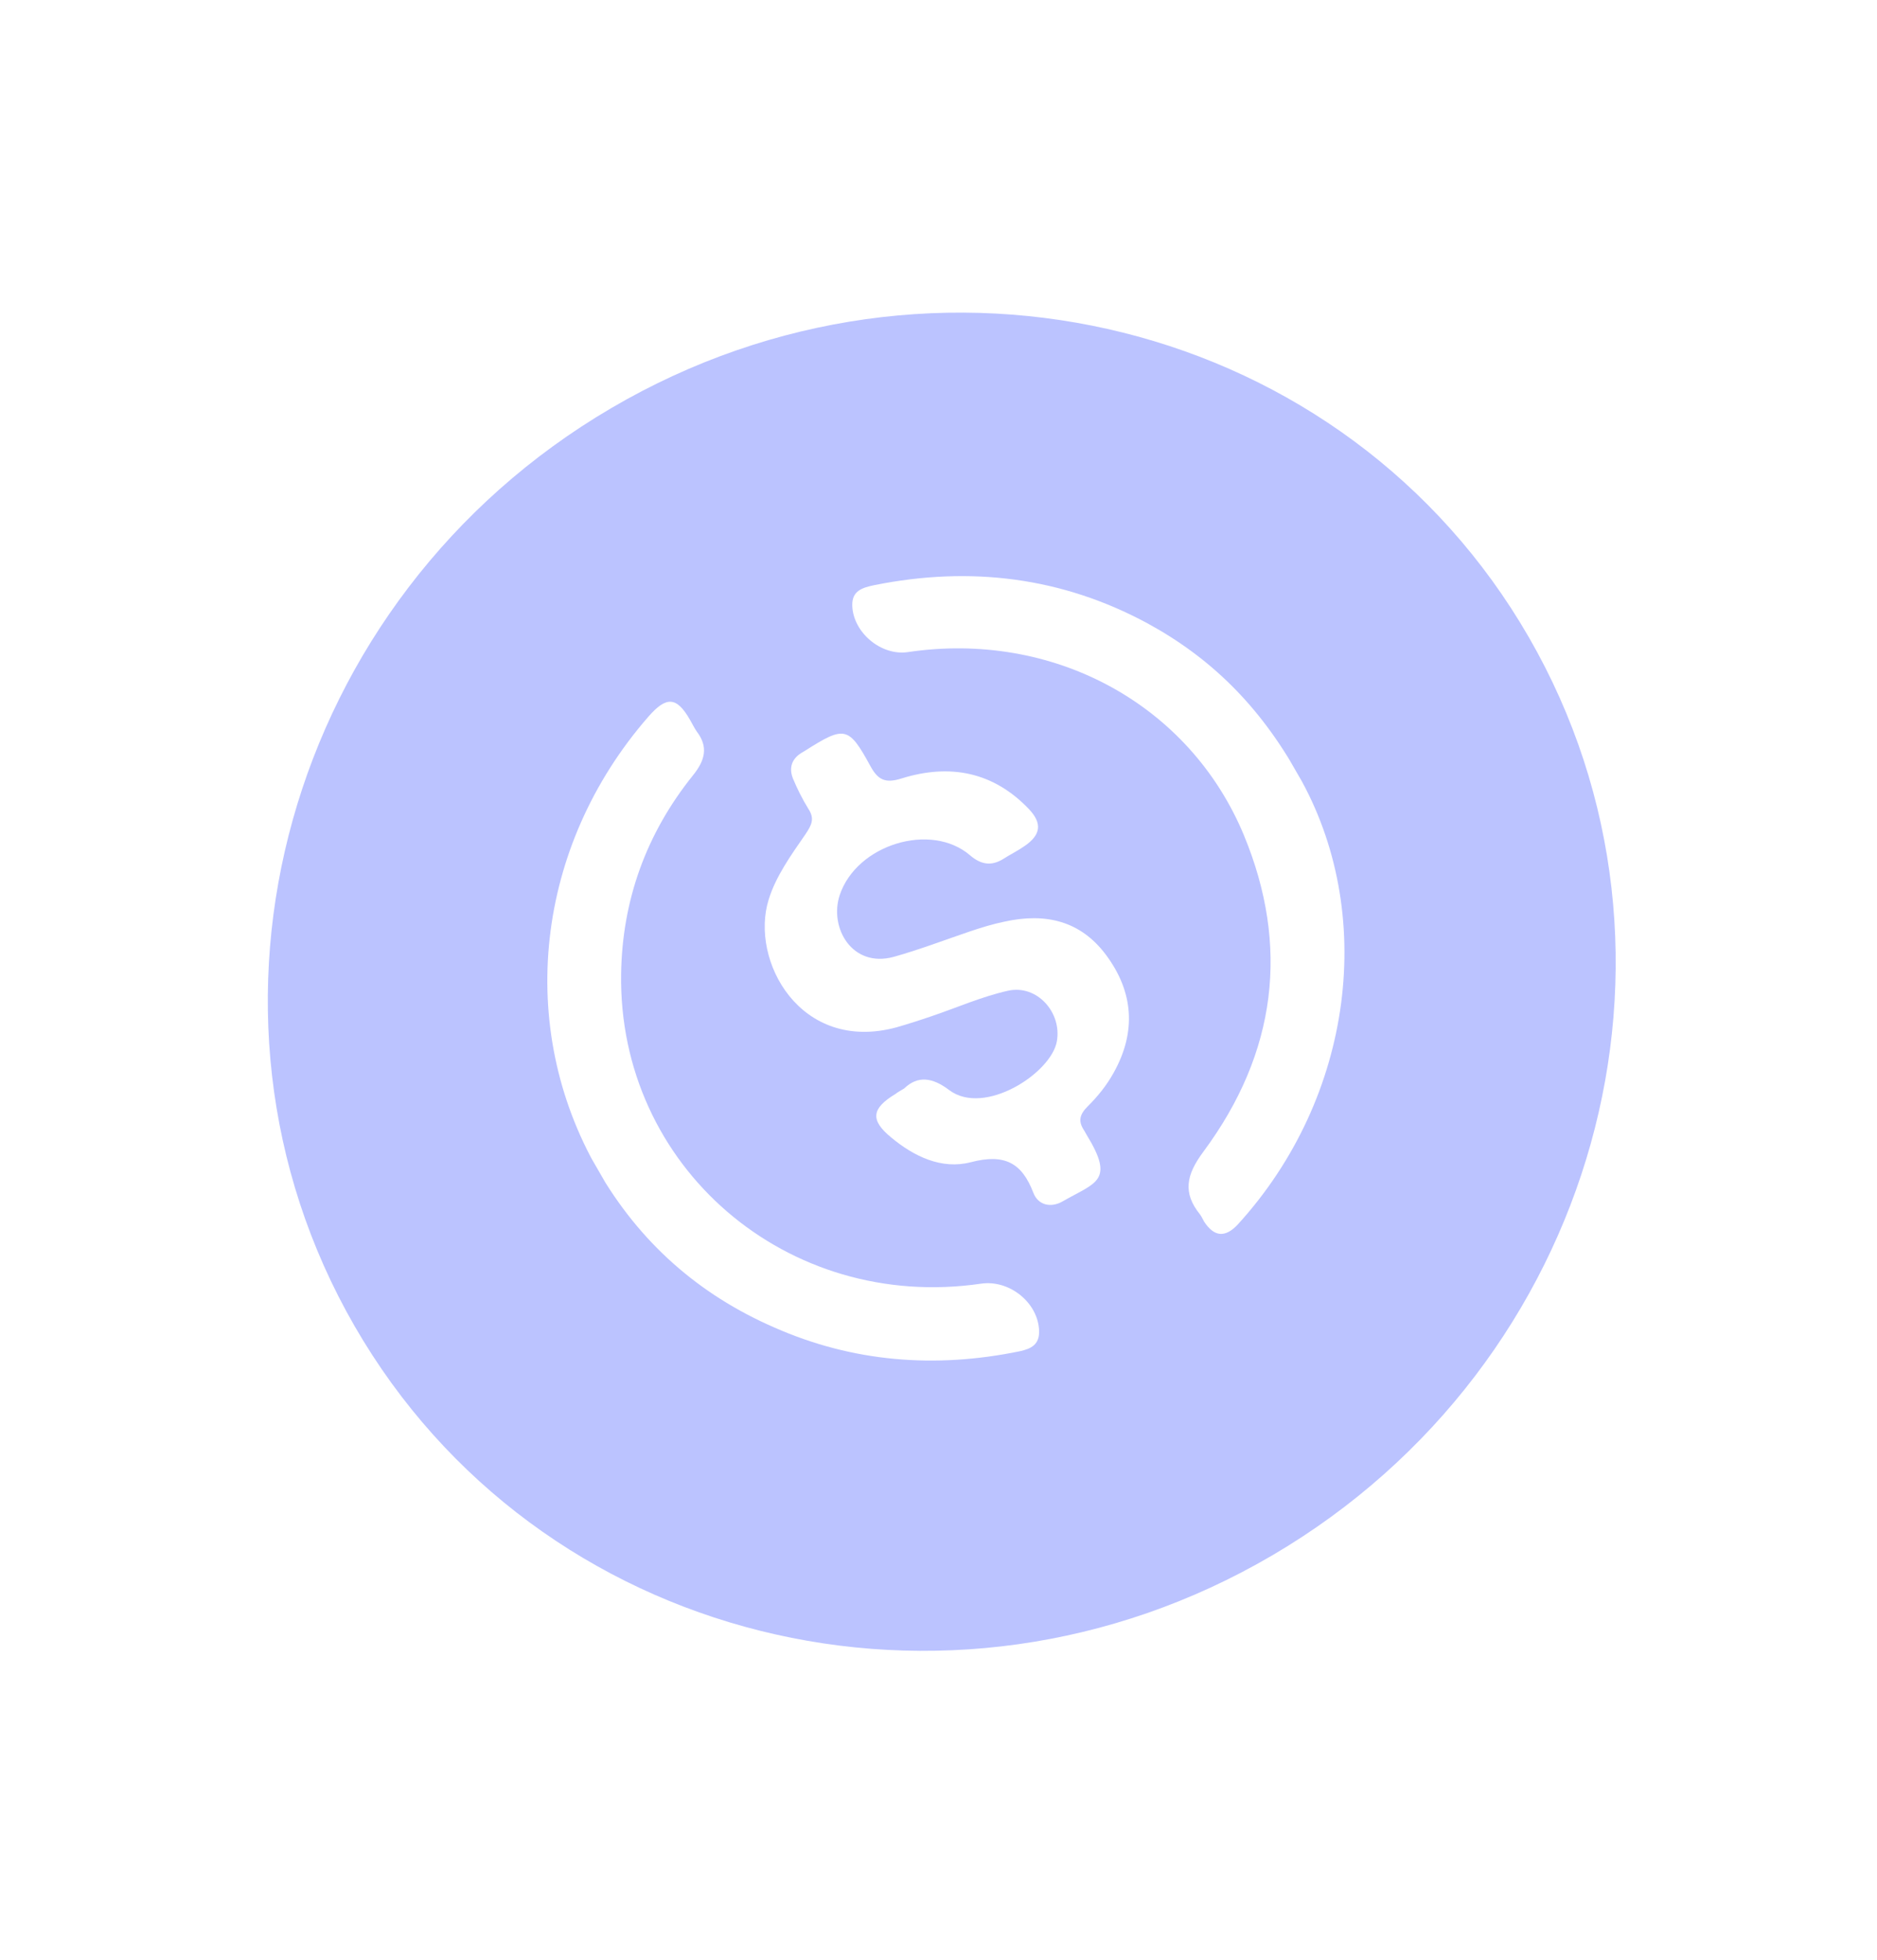 <svg width="68" height="71" viewBox="0 0 68 71" fill="none" xmlns="http://www.w3.org/2000/svg">
<path d="M46.095 56.334C57.843 49.445 62.004 34.559 55.389 23.085C48.775 11.611 33.889 7.895 22.141 14.784C10.393 21.673 6.232 36.559 12.846 48.032C19.461 59.506 34.347 63.223 46.095 56.334Z" fill="#BBC3FF"/>
<g filter="url(#filter0_i_527_2419)">
<path d="M45.004 54.49C55.736 48.198 59.537 34.6 53.494 24.119C47.452 13.638 33.854 10.243 23.122 16.535C12.391 22.828 8.59 36.426 14.632 46.907C20.675 57.388 34.273 60.783 45.004 54.49Z" fill="#BBC3FF"/>
</g>
<g clip-path="url(#clip0_527_2419)">
<path d="M32.756 39.425C33.251 38.949 33.783 39.024 34.39 39.485C35.667 40.442 38.09 38.864 38.288 37.716C38.473 36.675 37.573 35.654 36.521 35.884C35.575 36.094 34.667 36.498 33.749 36.807C33.33 36.952 32.904 37.087 32.472 37.212C28.985 38.152 27.159 34.779 27.848 32.582C28.105 31.744 28.655 30.976 29.172 30.229C29.411 29.873 29.521 29.652 29.282 29.29C29.067 28.942 28.879 28.565 28.726 28.196C28.571 27.799 28.686 27.46 29.091 27.237C29.113 27.224 29.124 27.217 29.146 27.204C30.599 26.281 30.742 26.297 31.536 27.753C31.809 28.252 32.077 28.382 32.665 28.195C34.436 27.644 36.003 27.972 37.275 29.305C37.765 29.821 37.711 30.24 37.115 30.646C36.873 30.817 36.595 30.951 36.347 31.111C35.899 31.388 35.526 31.306 35.147 30.983C33.732 29.763 31.036 30.584 30.421 32.421C30.032 33.596 30.867 35.07 32.377 34.658C33.309 34.398 34.23 34.044 35.16 33.729C35.557 33.596 35.972 33.468 36.383 33.384C37.88 33.051 39.15 33.353 40.071 34.591C41.059 35.919 41.182 37.366 40.341 38.863C40.095 39.308 39.767 39.716 39.408 40.07C39.098 40.38 39.058 40.619 39.278 40.949C39.309 41.002 39.34 41.056 39.37 41.11C40.397 42.787 39.694 42.827 38.503 43.511C38.071 43.764 37.606 43.65 37.437 43.204C37.024 42.127 36.405 41.773 35.169 42.096C34.114 42.371 33.108 41.886 32.28 41.195C31.518 40.567 31.573 40.148 32.441 39.624C32.512 39.568 32.59 39.523 32.756 39.425Z" fill="white"/>
<path d="M21.665 42.388C18.663 37.18 19.392 30.659 23.484 25.965C24.143 25.206 24.514 25.233 24.995 26.068C25.076 26.208 25.151 26.364 25.243 26.497C25.666 27.052 25.546 27.538 25.105 28.083C23.406 30.198 22.545 32.609 22.502 35.258C22.386 42.251 28.507 47.523 35.542 46.495C36.581 46.344 37.621 47.197 37.645 48.215C37.656 48.696 37.362 48.854 36.94 48.944C33.854 49.578 30.881 49.328 28.061 48.086C25.294 46.884 23.16 44.981 21.665 42.388Z" fill="white"/>
<path d="M47.035 28.07C49.878 33.026 49.061 39.728 44.84 44.354C44.39 44.833 43.991 44.809 43.624 44.25C43.575 44.164 43.53 44.061 43.47 43.982C42.843 43.202 42.972 42.553 43.598 41.713C46.264 38.114 46.717 34.249 45.066 30.256C43.084 25.483 38.136 22.835 32.886 23.62C31.915 23.76 30.903 22.905 30.876 21.932C30.862 21.395 31.244 21.286 31.666 21.196C35.169 20.489 38.48 20.913 41.552 22.567C43.837 23.808 45.623 25.543 47.035 28.07Z" fill="white"/>
</g>
<defs>
<filter id="filter0_i_527_2419" x="11.76" y="13.374" width="44.607" height="44.278" filterUnits="userSpaceOnUse" color-interpolation-filters="sRGB">
<feFlood flood-opacity="0" result="BackgroundImageFix"/>
<feBlend mode="normal" in="SourceGraphic" in2="BackgroundImageFix" result="shape"/>
<feColorMatrix in="SourceAlpha" type="matrix" values="0 0 0 0 0 0 0 0 0 0 0 0 0 0 0 0 0 0 127 0" result="hardAlpha"/>
<feOffset/>
<feGaussianBlur stdDeviation="1.5"/>
<feComposite in2="hardAlpha" operator="arithmetic" k2="-1" k3="1"/>
<feColorMatrix type="matrix" values="0 0 0 0 0.501 0 0 0 0 0.544 0 0 0 0 0.863 0 0 0 1 0"/>
<feBlend mode="normal" in2="shape" result="effect1_innerShadow_527_2419"/>
</filter>
<clipPath id="clip0_527_2419">
<rect width="29.172" height="26.913" fill="white" transform="matrix(-0.861 0.505 -0.499 -0.865 53.527 39.331)"/>
</clipPath>
</defs>
</svg>
